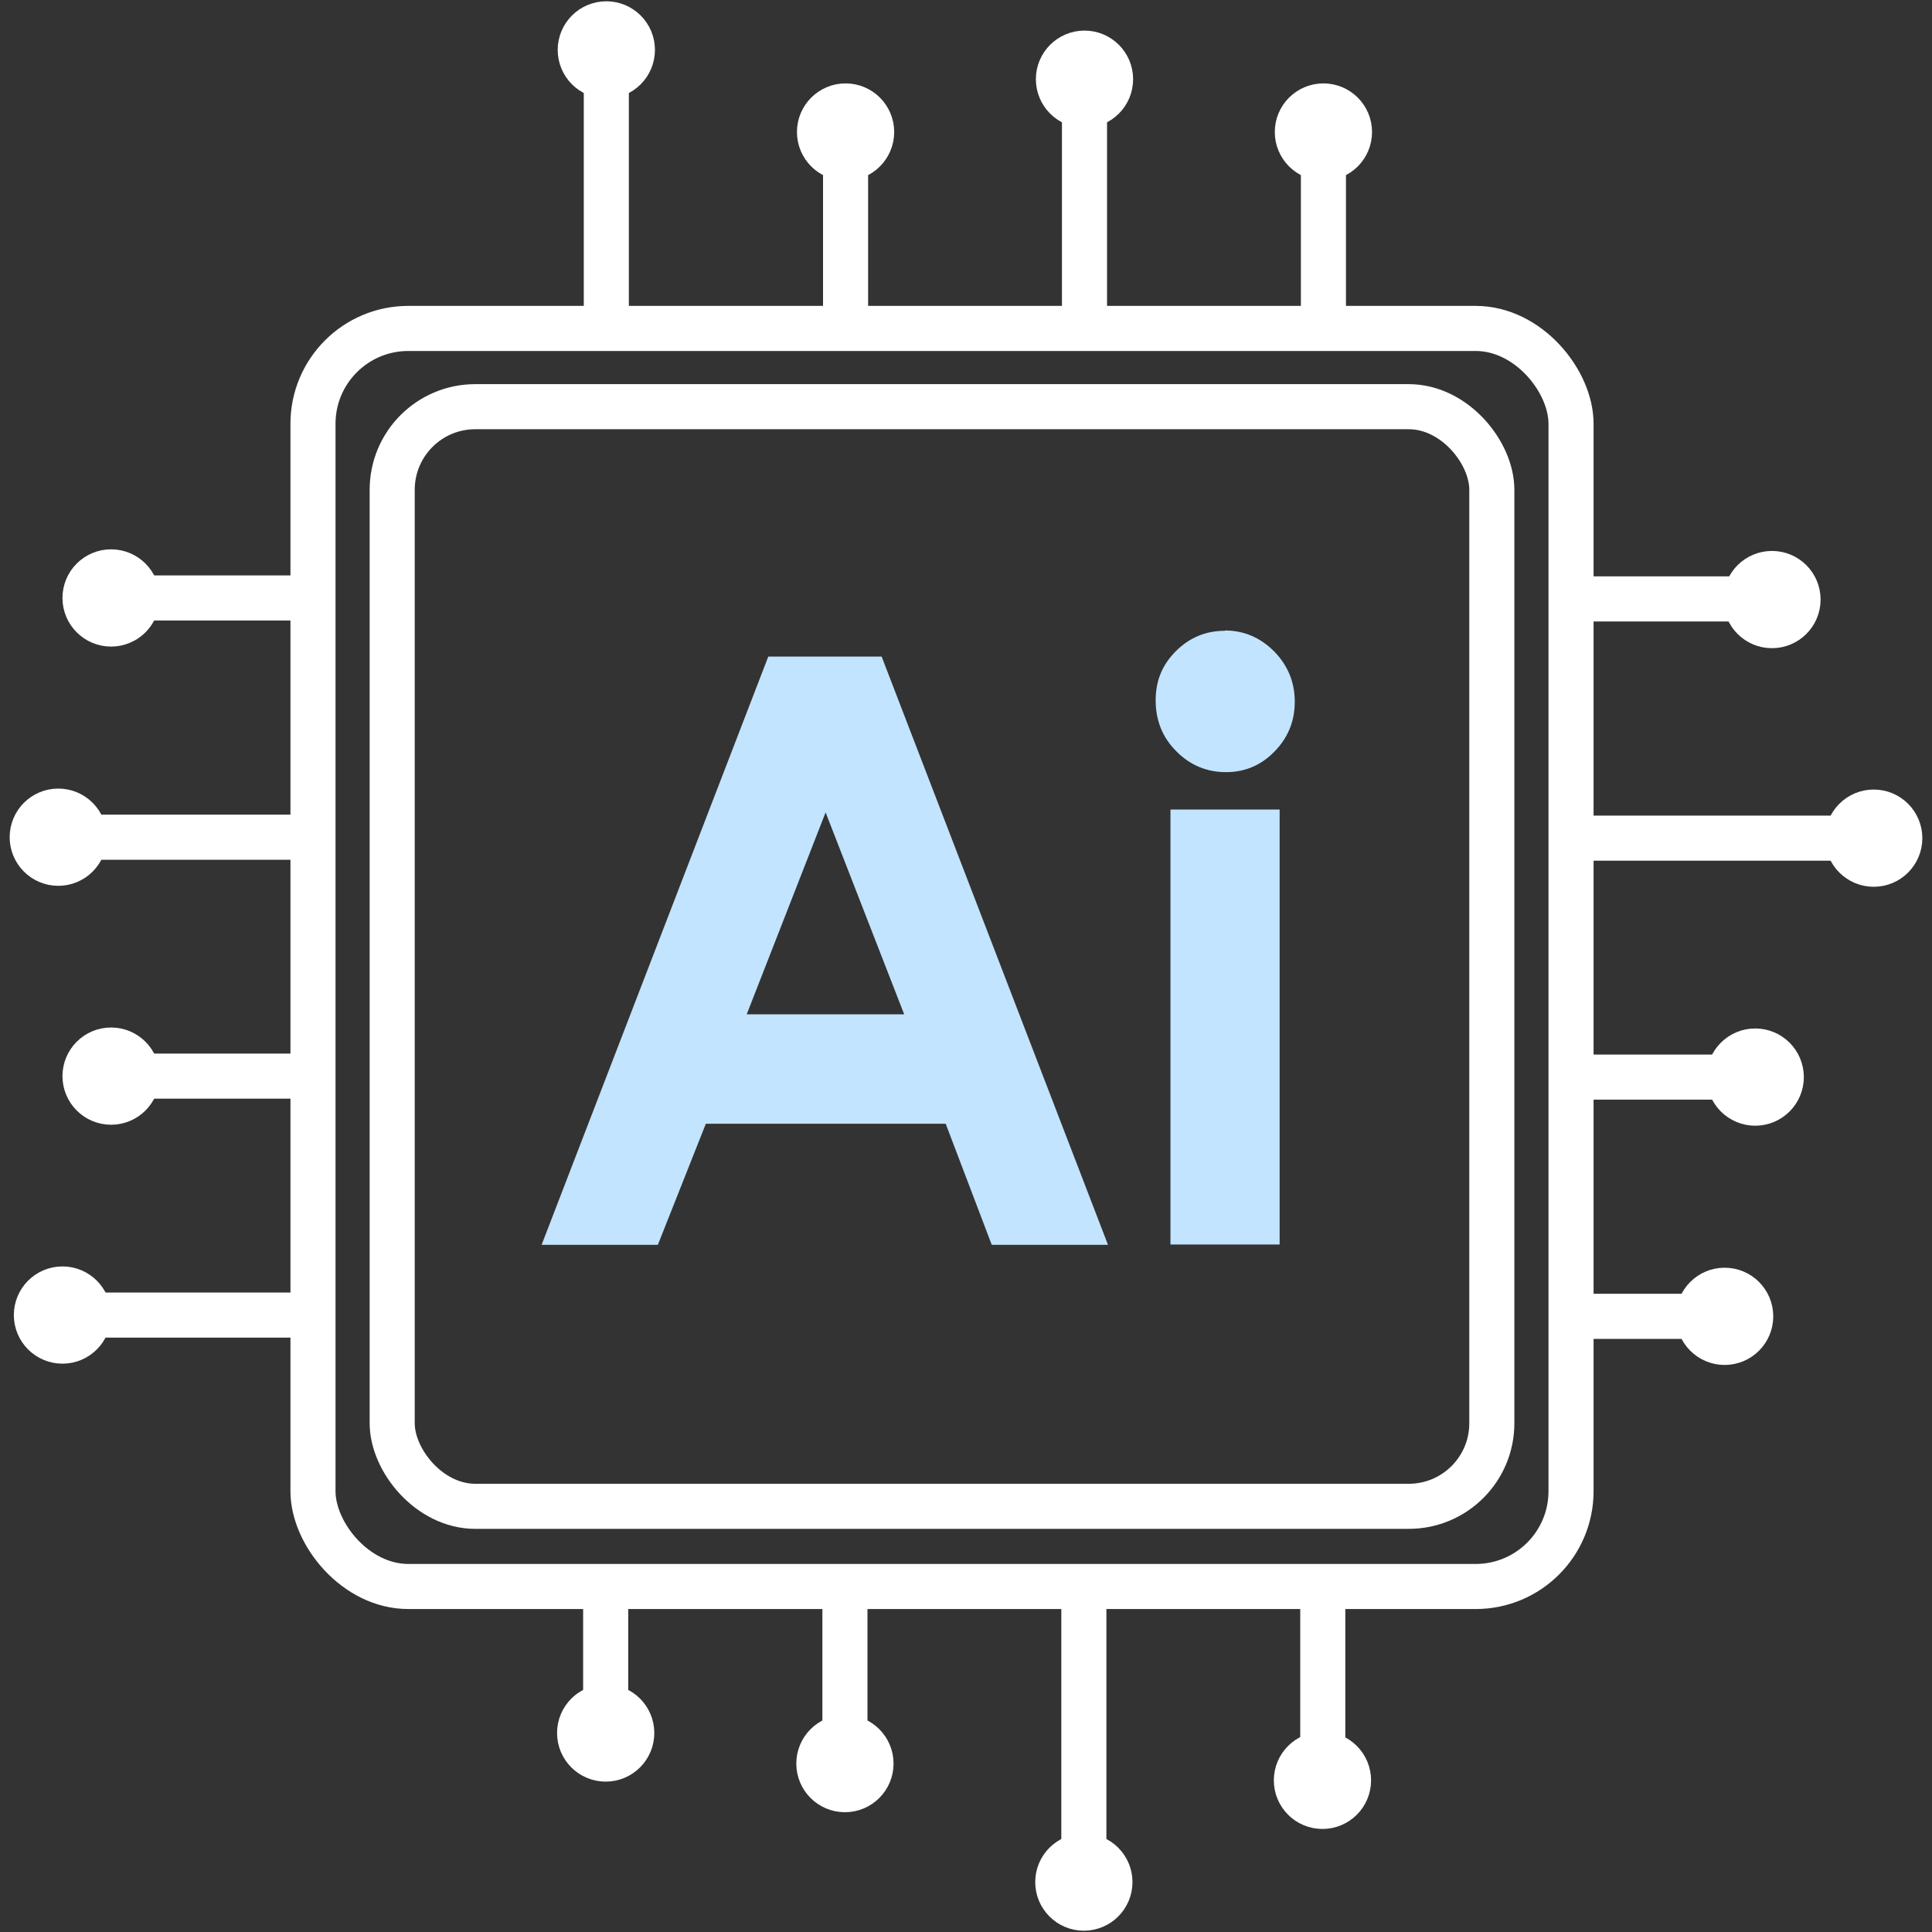 <?xml version="1.0" encoding="UTF-8"?>
<svg id="uuid-a6ff7bc7-32af-470b-9708-9ae9bfc55575" data-name="圖層 1" xmlns="http://www.w3.org/2000/svg" viewBox="0 0 60 60">
  <rect x="0" y="0" width="60" height="60" fill="#333333" stroke="none"/>
  <rect id="uuid-d6b8a1cb-fa37-4ca2-b289-0b20aac7f4ff" data-name="Rectangle 309" x="9.72" y="10.2" width="39.07" height="39.07" rx="2.96" ry="2.96" style="fill: none; stroke: #fff; stroke-linecap: round; stroke-linejoin: round; stroke-width: 1.4px;"/>
  <rect id="uuid-8ccad2dc-f5cc-40b6-adc8-e6996f4f67c0" data-name="Rectangle 309-2" x="12.18" y="12.63" width="34.15" height="34.15" rx="2.58" ry="2.58" style="fill: none; stroke: #fff; stroke-linecap: round; stroke-linejoin: round; stroke-width: 1.4px;"/>
  <g style="isolation: isolate;">
    <path d="M23.85,20.39h3.53l7.03,18.27h-3.61l-1.43-3.76h-7.45l-1.49,3.76h-3.61l7.04-18.27ZM25.64,25.23l-2.45,6.27h4.89l-2.44-6.27Z" style="fill: #c2e4fe;"/>
    <path d="M38.04,19.58c.59,0,1.1.22,1.53.65.42.43.64.95.64,1.56s-.21,1.12-.63,1.55-.92.64-1.51.64-1.12-.22-1.54-.65c-.43-.43-.64-.96-.64-1.58s.21-1.11.63-1.53c.42-.42.93-.63,1.52-.63ZM36.35,25.14h3.39v13.51h-3.39v-13.51Z" style="fill: #c2e4fe;"/>
  </g>
  <g>
    <line id="uuid-85f41200-35ba-40e2-bb39-1997d68f5e88" data-name="Line 200" x1="18.83" y1="1.55" x2="18.83" y2="10.05" style="fill: none; stroke: #fff; stroke-linecap: round; stroke-linejoin: round; stroke-width: 1.4px;"/>
    <line id="uuid-f9aa013b-5ef3-4adb-9fd3-374bb8b5d1b6" data-name="Line 201" x1="26.26" y1="4.1" x2="26.26" y2="10.05" style="fill: none; stroke: #fff; stroke-linecap: round; stroke-linejoin: round; stroke-width: 1.4px;"/>
    <line id="uuid-08de84d3-6e65-49ea-8dbe-b5ca35a72978" data-name="Line 202" x1="33.68" y1="2.15" x2="33.68" y2="10.05" style="fill: none; stroke: #fff; stroke-linecap: round; stroke-linejoin: round; stroke-width: 1.4px;"/>
    <line id="uuid-b7aaa637-76a9-4fc6-baae-5dd118d4822d" data-name="Line 203" x1="41.1" y1="4.1" x2="41.1" y2="10.05" style="fill: none; stroke: #fff; stroke-linecap: round; stroke-linejoin: round; stroke-width: 1.4px;"/>
    <circle cx="18.83" cy="1.55" r=".81" style="fill: none; stroke: #fff; stroke-linecap: round; stroke-linejoin: round; stroke-width: 1.4px;"/>
    <circle cx="26.26" cy="4.1" r=".81" style="fill: none; stroke: #fff; stroke-linecap: round; stroke-linejoin: round; stroke-width: 1.4px;"/>
    <circle cx="33.68" cy="2.46" r=".81" style="fill: none; stroke: #fff; stroke-linecap: round; stroke-linejoin: round; stroke-width: 1.4px;"/>
    <circle cx="41.1" cy="4.1" r=".81" style="fill: none; stroke: #fff; stroke-linecap: round; stroke-linejoin: round; stroke-width: 1.4px;"/>
  </g>
  <g>
    <line id="uuid-03d91df0-9f9a-436e-880c-6bd8dbea8e17" data-name="Line 200-2" x1="1.94" y1="40.84" x2="9.4" y2="40.84" style="fill: none; stroke: #fff; stroke-linecap: round; stroke-linejoin: round; stroke-width: 1.4px;"/>
    <line id="uuid-04edccd8-4910-49e8-bba4-c465de616151" data-name="Line 201-2" x1="3.45" y1="33.42" x2="9.4" y2="33.42" style="fill: none; stroke: #fff; stroke-linecap: round; stroke-linejoin: round; stroke-width: 1.4px;"/>
    <line id="uuid-37383e23-f8ed-4039-8b78-db3271be100f" data-name="Line 202-2" x1="1.51" y1="26" x2="9.4" y2="26" style="fill: none; stroke: #fff; stroke-linecap: round; stroke-linejoin: round; stroke-width: 1.4px;"/>
    <line id="uuid-99f8b691-6b97-4afc-b918-b25513f6e789" data-name="Line 203-2" x1="3.45" y1="18.57" x2="9.4" y2="18.57" style="fill: none; stroke: #fff; stroke-linecap: round; stroke-linejoin: round; stroke-width: 1.4px;"/>
    <circle cx="1.94" cy="40.84" r=".81" style="fill: none; stroke: #fff; stroke-linecap: round; stroke-linejoin: round; stroke-width: 1.4px;"/>
    <circle cx="3.45" cy="33.42" r=".81" style="fill: none; stroke: #fff; stroke-linecap: round; stroke-linejoin: round; stroke-width: 1.4px;"/>
    <circle cx="1.81" cy="26" r=".81" style="fill: none; stroke: #fff; stroke-linecap: round; stroke-linejoin: round; stroke-width: 1.4px;"/>
    <circle cx="3.45" cy="18.57" r=".81" style="fill: none; stroke: #fff; stroke-linecap: round; stroke-linejoin: round; stroke-width: 1.4px;"/>
  </g>
  <g>
    <g id="uuid-42a175b4-9707-451d-8ed8-c6bdc6fa1bbf" data-name="Group 891-2">
      <line id="uuid-1a76bdcf-2642-456b-9d9c-523d847f0d95" data-name="Line 208" x1="55.05" y1="18.6" x2="49.1" y2="18.6" style="fill: none; stroke: #fff; stroke-linecap: round; stroke-linejoin: round; stroke-width: 1.4px;"/>
      <line id="uuid-76152e54-67be-49b9-a158-a23125a87caf" data-name="Line 209" x1="58.46" y1="26.03" x2="49.1" y2="26.03" style="fill: none; stroke: #fff; stroke-linecap: round; stroke-linejoin: round; stroke-width: 1.4px;"/>
      <line id="uuid-a342b44f-680c-464f-8685-35a8ce2c1b57" data-name="Line 210" x1="55.05" y1="33.45" x2="49.1" y2="33.45" style="fill: none; stroke: #fff; stroke-linecap: round; stroke-linejoin: round; stroke-width: 1.4px;"/>
      <line id="uuid-80e701aa-3a7c-4117-8a8a-8c8de4f9ad15" data-name="Line 211" x1="53.7" y1="40.88" x2="49.1" y2="40.88" style="fill: none; stroke: #fff; stroke-linecap: round; stroke-linejoin: round; stroke-width: 1.4px;"/>
    </g>
    <circle cx="55.03" cy="18.62" r=".81" style="fill: none; stroke: #fff; stroke-linecap: round; stroke-linejoin: round; stroke-width: 1.4px;"/>
    <circle cx="58.19" cy="26.03" r=".81" style="fill: none; stroke: #fff; stroke-linecap: round; stroke-linejoin: round; stroke-width: 1.4px;"/>
    <circle cx="54.51" cy="33.45" r=".81" style="fill: none; stroke: #fff; stroke-linecap: round; stroke-linejoin: round; stroke-width: 1.4px;"/>
    <circle cx="53.56" cy="40.88" r=".81" style="fill: none; stroke: #fff; stroke-linecap: round; stroke-linejoin: round; stroke-width: 1.4px;"/>
  </g>
  <g>
    <g id="uuid-4e5850bc-88db-4047-852f-8a0209be15f2" data-name="Group 891-2-2">
      <line id="uuid-1f583653-1f19-4292-b681-e5e1bd2e0971" data-name="Line 208-2" x1="41.08" y1="55.31" x2="41.08" y2="49.36" style="fill: none; stroke: #fff; stroke-linecap: round; stroke-linejoin: round; stroke-width: 1.4px;"/>
      <line id="uuid-8d4eb3c1-98c9-4142-8ed5-4d5e5ddde4b9" data-name="Line 209-2" x1="33.66" y1="58.71" x2="33.66" y2="49.36" style="fill: none; stroke: #fff; stroke-linecap: round; stroke-linejoin: round; stroke-width: 1.4px;"/>
      <line id="uuid-f8334cf7-7a00-4075-9ca4-2727bbdbaf13" data-name="Line 210-2" x1="26.24" y1="55.31" x2="26.24" y2="49.36" style="fill: none; stroke: #fff; stroke-linecap: round; stroke-linejoin: round; stroke-width: 1.4px;"/>
      <line id="uuid-27d4a8b8-75a3-4ae7-9af8-293f37792253" data-name="Line 211-2" x1="18.81" y1="53.95" x2="18.81" y2="49.36" style="fill: none; stroke: #fff; stroke-linecap: round; stroke-linejoin: round; stroke-width: 1.4px;"/>
    </g>
    <circle cx="41.07" cy="55.29" r=".81" style="fill: none; stroke: #fff; stroke-linecap: round; stroke-linejoin: round; stroke-width: 1.4px;"/>
    <circle cx="33.66" cy="58.45" r=".81" style="fill: none; stroke: #fff; stroke-linecap: round; stroke-linejoin: round; stroke-width: 1.4px;"/>
    <circle cx="26.24" cy="54.77" r=".81" style="fill: none; stroke: #fff; stroke-linecap: round; stroke-linejoin: round; stroke-width: 1.4px;"/>
    <circle cx="18.81" cy="53.82" r=".81" style="fill: none; stroke: #fff; stroke-linecap: round; stroke-linejoin: round; stroke-width: 1.4px;"/>
  </g>
</svg>